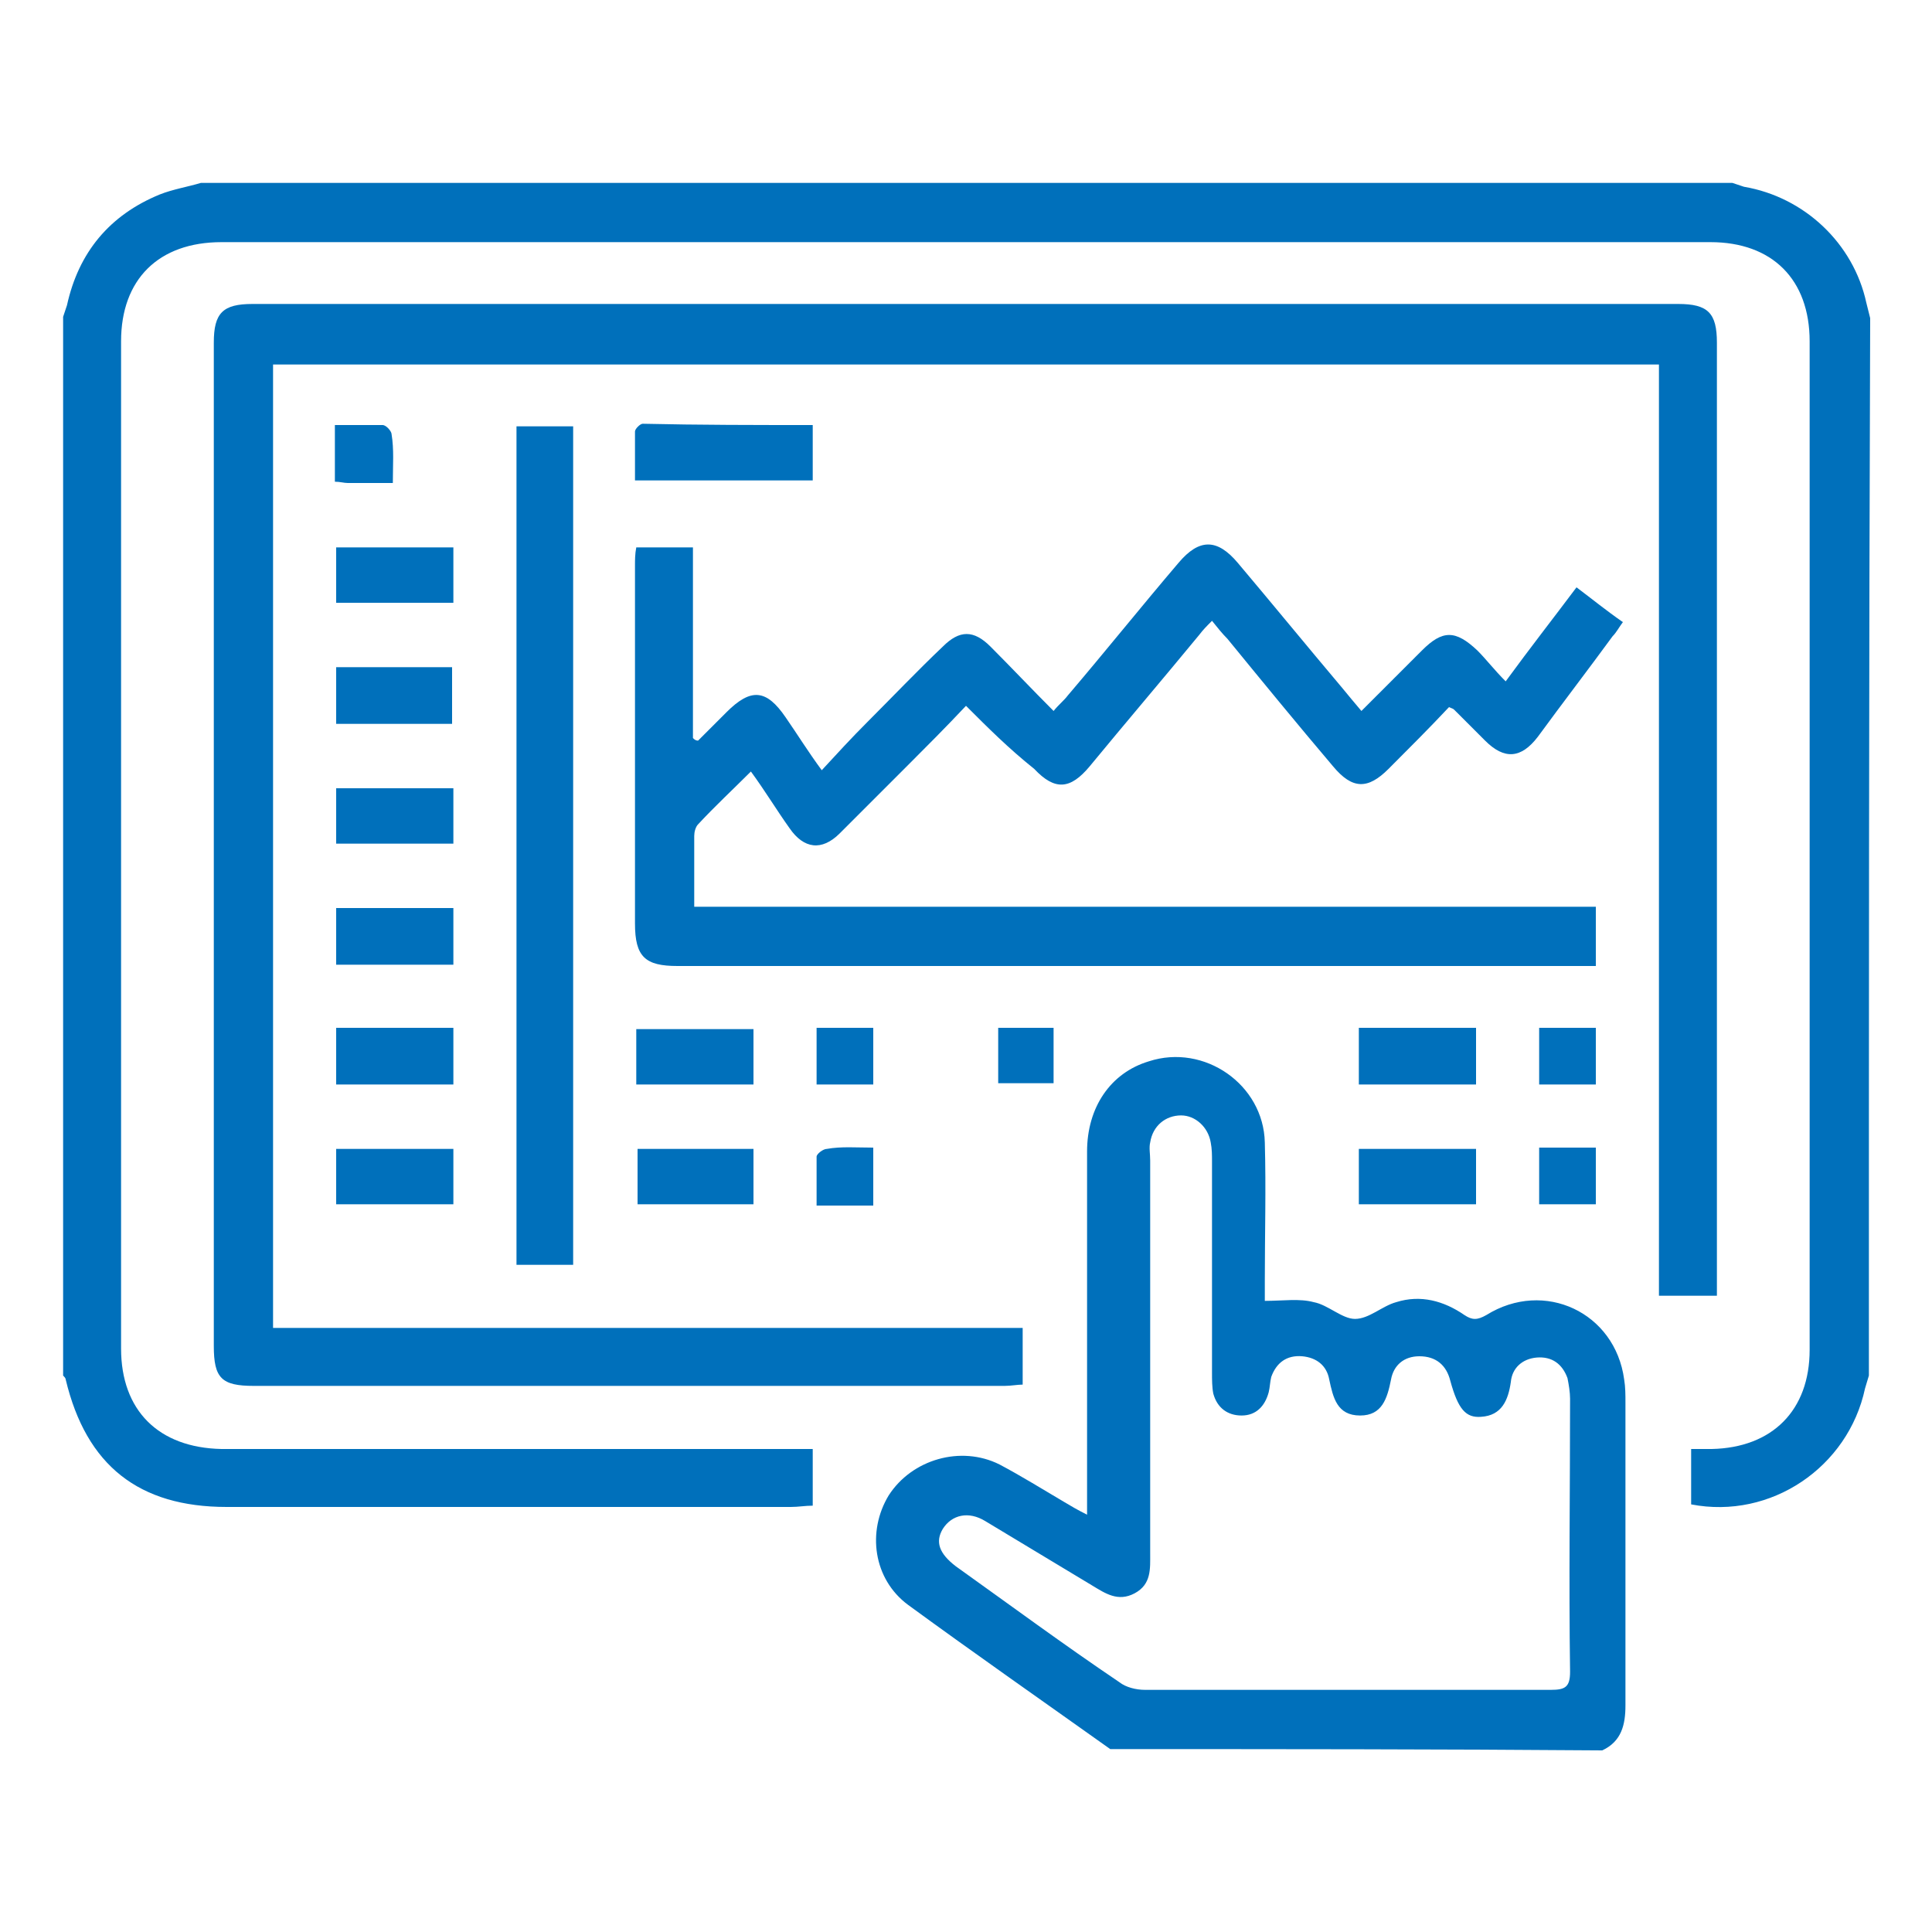 <svg xmlns="http://www.w3.org/2000/svg" xmlns:xlink="http://www.w3.org/1999/xlink" id="Layer_1" x="0px" y="0px" viewBox="0 0 150 150" style="enable-background:new 0 0 150 150;" xml:space="preserve"><style type="text/css">	.st0{fill:#0070BB;}</style><g>	<path class="st0" d="M145.1,106.8c-0.1,0.3-0.2,0.7-0.3,1c-1.3,6.1-7.3,10.2-13.5,9c0-1.4,0-2.8,0-4.3c0.6,0,1.1,0,1.6,0  c4.7-0.1,7.6-3,7.6-7.7c0-15.2,0-30.5,0-45.7c0-10.9,0-21.7,0-32.6c0-4.8-2.9-7.7-7.7-7.7c-38.5,0-77.1,0-115.6,0  c-4.9,0-7.8,2.9-7.8,7.7c0,26.1,0,52.1,0,78.2c0,4.8,2.9,7.7,7.8,7.8c14.7,0,29.3,0,44,0c0.6,0,1.2,0,1.9,0c0,1.5,0,2.9,0,4.4  c-0.6,0-1.1,0.1-1.7,0.1c-14.6,0-29.2,0-43.8,0c-6.8,0-10.9-3.2-12.5-9.9c0-0.1-0.1-0.2-0.2-0.3c0-27.4,0-54.8,0-82.2  C5,24.3,5.1,24,5.2,23.7c0.9-4.1,3.3-7,7.2-8.6c1-0.4,2.2-0.6,3.2-0.9c39.6,0,79.3,0,118.9,0c0.3,0.1,0.6,0.2,0.9,0.3  c4.7,0.8,8.5,4.4,9.5,9c0.1,0.4,0.2,0.8,0.3,1.2C145.1,52,145.1,79.4,145.1,106.8z"></path>	<path class="st0" d="M86.2,135.8c-5.2-3.7-10.5-7.4-15.7-11.2c-2.7-2-3.2-5.7-1.5-8.5c1.8-2.8,5.6-3.9,8.6-2.4  c1.7,0.9,3.3,1.9,5,2.9c0.5,0.3,1,0.6,1.8,1c0-0.7,0-1.3,0-1.8c0-8.8,0-17.6,0-26.4c0-3.4,1.8-6.1,4.8-7c4.3-1.4,8.9,1.8,9,6.3  c0.1,3.6,0,7.1,0,10.7c0,0.5,0,1,0,1.6c1.4,0,2.7-0.2,3.8,0.1c1.1,0.2,2.2,1.3,3.2,1.3c1.1,0,2.1-1,3.2-1.3c1.9-0.6,3.7-0.1,5.3,1  c0.6,0.4,1,0.4,1.7,0c4.5-2.8,10-0.2,10.7,5c0.1,0.6,0.1,1.2,0.1,1.8c0,7.8,0,15.7,0,23.5c0,1.5-0.3,2.8-1.8,3.5  C111.8,135.8,99,135.8,86.2,135.8z M104.5,131.2c5.3,0,10.6,0,15.9,0c1.1,0,1.5-0.2,1.5-1.4c-0.1-7.1,0-14.1,0-21.2  c0-0.5-0.1-1.1-0.2-1.6c-0.4-1.1-1.2-1.7-2.4-1.6c-1.1,0.1-1.9,0.8-2,1.9c-0.2,1.4-0.7,2.6-2.3,2.7c-1.2,0.1-1.8-0.6-2.4-2.8  c-0.3-1.2-1.1-1.9-2.4-1.9c-1.2,0-2,0.7-2.2,1.8c-0.3,1.5-0.7,2.8-2.4,2.8c-1.8,0-2.1-1.4-2.4-2.8c-0.2-1.1-1-1.7-2.1-1.8  c-1.2-0.1-2,0.5-2.4,1.6c-0.1,0.4-0.1,0.8-0.2,1.2c-0.3,1.1-1,1.8-2.1,1.8s-1.9-0.6-2.2-1.7c-0.1-0.5-0.1-1.1-0.1-1.6  c0-5.5,0-11,0-16.4c0-0.5,0-1-0.1-1.5c-0.2-1.2-1.2-2.1-2.3-2.1c-1.2,0-2.2,0.8-2.4,2.1c-0.1,0.4,0,0.9,0,1.4c0,10.2,0,20.4,0,30.5  c0,1.2,0.1,2.4-1.2,3.1c-1.3,0.7-2.3,0-3.3-0.6c-2.8-1.7-5.5-3.3-8.3-5c-1.3-0.8-2.6-0.5-3.3,0.6c-0.6,1-0.3,1.9,1,2.9  c4.2,3,8.4,6.1,12.7,9c0.5,0.4,1.3,0.6,2,0.6C93.9,131.2,99.2,131.2,104.5,131.2z"></path>	<path class="st0" d="M133.3,100.6c-1.6,0-2.9,0-4.5,0c0-24.1,0-48.2,0-72.3c-35.9,0-71.7,0-107.6,0c0,24.9,0,49.8,0,74.8  c19.4,0,38.7,0,58.2,0c0,1.5,0,2.9,0,4.4c-0.4,0-0.9,0.1-1.4,0.1c-19.4,0-38.9,0-58.3,0c-2.5,0-3.1-0.6-3.1-3.1c0-26,0-51.9,0-77.9  c0-2.3,0.7-3,3-3c36.9,0,73.8,0,110.7,0c2.3,0,3,0.7,3,3c0,24.2,0,48.4,0,72.6C133.3,99.7,133.3,100.1,133.3,100.6z"></path>	<path class="st0" d="M75,54.8c-1.6,1.7-3.1,3.2-4.6,4.7c-1.7,1.7-3.5,3.5-5.2,5.2c-1.4,1.4-2.8,1.2-3.9-0.4c-1-1.4-1.9-2.9-3-4.4  c-1.4,1.4-2.8,2.7-4.1,4.1c-0.2,0.2-0.3,0.6-0.3,0.9c0,1.8,0,3.6,0,5.5c23.4,0,46.7,0,70,0c0,1.6,0,3,0,4.6c-0.5,0-1,0-1.5,0  c-23.3,0-46.6,0-69.8,0c-2.5,0-3.3-0.7-3.3-3.3c0-9.3,0-18.5,0-27.8c0-0.4,0-0.9,0.1-1.4c1.5,0,2.9,0,4.4,0c0,4.9,0,9.9,0,14.8  c0.1,0.1,0.2,0.2,0.4,0.2c0.7-0.7,1.5-1.5,2.2-2.2c1.9-1.9,3.1-1.8,4.6,0.4c0.9,1.3,1.7,2.6,2.8,4.1c1.2-1.3,2.3-2.5,3.5-3.7  c2-2,3.9-4,5.9-5.9c1.3-1.3,2.4-1.3,3.7,0c1.6,1.6,3.2,3.3,4.9,5c0.4-0.5,0.8-0.8,1.1-1.2c2.9-3.4,5.7-6.9,8.6-10.3  c1.6-1.9,3-1.9,4.6,0c2.7,3.2,5.4,6.5,8.1,9.7c0.5,0.6,0.9,1.1,1.5,1.8c1.6-1.6,3.2-3.2,4.7-4.7c1.6-1.6,2.6-1.6,4.3,0  c0.7,0.7,1.3,1.5,2.2,2.4c1.9-2.6,3.7-4.9,5.5-7.3c1.2,0.9,2.3,1.8,3.6,2.7c-0.3,0.4-0.5,0.8-0.8,1.1c-1.9,2.6-3.9,5.2-5.8,7.8  c-1.3,1.7-2.6,1.8-4.1,0.3c-0.8-0.8-1.6-1.6-2.4-2.4c-0.1-0.1-0.2-0.1-0.4-0.2c-1.5,1.6-3.1,3.2-4.7,4.8s-2.8,1.6-4.3-0.2  c-2.8-3.3-5.5-6.6-8.2-9.9c-0.4-0.4-0.8-0.9-1.2-1.4c-0.4,0.4-0.7,0.7-1,1.1c-2.8,3.4-5.7,6.8-8.5,10.2c-1.5,1.8-2.7,1.9-4.3,0.2  C78.3,58.1,76.7,56.5,75,54.8z"></path>	<path class="st0" d="M44.5,98.2c-1.5,0-2.9,0-4.4,0c0-21.7,0-43.3,0-65.1c1.4,0,2.9,0,4.4,0C44.5,54.8,44.5,76.4,44.5,98.2z"></path>	<path class="st0" d="M63.1,33c0,1.5,0,2.9,0,4.3c-4.5,0-9.1,0-13.8,0c0-1.2,0-2.5,0-3.8c0-0.2,0.4-0.6,0.6-0.6  C54.3,33,58.7,33,63.1,33z"></path>	<path class="st0" d="M105.5,93.5c0-1.5,0-2.9,0-4.3c3,0,6,0,9.1,0c0,1.4,0,2.9,0,4.3C111.5,93.5,108.5,93.5,105.5,93.5z"></path>	<path class="st0" d="M35.1,56.2c-3,0-6,0-9,0c0-1.5,0-2.9,0-4.4c3,0,6,0,9,0C35.1,53.3,35.1,54.6,35.1,56.2z"></path>	<path class="st0" d="M35.2,61.2c0,1.5,0,2.9,0,4.3c-3,0-6,0-9.1,0c0-1.4,0-2.8,0-4.3C29,61.2,32,61.2,35.2,61.2z"></path>	<path class="st0" d="M26.1,74.9c0-1.5,0-2.9,0-4.4c3,0,6,0,9.1,0c0,1.5,0,2.9,0,4.4C32.1,74.9,29.1,74.9,26.1,74.9z"></path>	<path class="st0" d="M49.4,84.2c0-1.5,0-2.9,0-4.3c3,0,6,0,9.1,0c0,1.4,0,2.8,0,4.3C55.5,84.2,52.5,84.2,49.4,84.2z"></path>	<path class="st0" d="M114.6,79.8c0,1.5,0,2.9,0,4.4c-3,0-6,0-9.1,0c0-1.5,0-2.9,0-4.4C108.5,79.8,111.5,79.8,114.6,79.8z"></path>	<path class="st0" d="M35.2,89.2c0,1.5,0,2.9,0,4.3c-3,0-6,0-9.1,0c0-1.4,0-2.8,0-4.3C29.1,89.2,32.1,89.2,35.2,89.2z"></path>	<path class="st0" d="M58.5,89.2c0,1.4,0,2.8,0,4.3c-3,0-5.9,0-9,0c0-1.4,0-2.8,0-4.3C52.4,89.2,55.4,89.2,58.5,89.2z"></path>	<path class="st0" d="M26.1,84.2c0-1.5,0-2.9,0-4.4c3.1,0,6,0,9.1,0c0,1.5,0,2.9,0,4.4C32.1,84.2,29.1,84.2,26.1,84.2z"></path>	<path class="st0" d="M26.1,46.8c0-1.5,0-2.9,0-4.3c3,0,6,0,9.1,0c0,1.4,0,2.8,0,4.3C32.1,46.8,29.1,46.8,26.1,46.8z"></path>	<path class="st0" d="M123.9,93.5c-1.5,0-2.9,0-4.4,0c0-1.5,0-2.9,0-4.4c1.5,0,2.9,0,4.4,0C123.9,90.6,123.9,92,123.9,93.5z"></path>	<path class="st0" d="M119.5,79.8c1.5,0,2.8,0,4.4,0c0,1.4,0,2.9,0,4.4c-1.4,0-2.8,0-4.4,0C119.5,82.7,119.5,81.3,119.5,79.8z"></path>	<path class="st0" d="M67.8,89.1c0,1.6,0,3,0,4.5c-1.5,0-2.9,0-4.4,0c0-1.3,0-2.5,0-3.8c0-0.2,0.5-0.6,0.8-0.6  C65.3,89,66.5,89.1,67.8,89.1z"></path>	<path class="st0" d="M67.8,79.8c0,1.5,0,2.9,0,4.4c-1.4,0-2.8,0-4.4,0c0-1.5,0-2.9,0-4.4C64.9,79.8,66.3,79.8,67.8,79.8z"></path>	<path class="st0" d="M81.8,79.8c0,1.4,0,2.8,0,4.3c-1.4,0-2.8,0-4.3,0c0-1.4,0-2.8,0-4.3C78.9,79.8,80.3,79.8,81.8,79.8z"></path>	<path class="st0" d="M30.5,37.5c-1.3,0-2.4,0-3.5,0c-0.3,0-0.6-0.1-1-0.1c0-1.5,0-2.8,0-4.4c1.3,0,2.5,0,3.7,0  c0.3,0,0.7,0.5,0.7,0.7C30.6,34.9,30.5,36.1,30.5,37.5z"></path></g></svg>